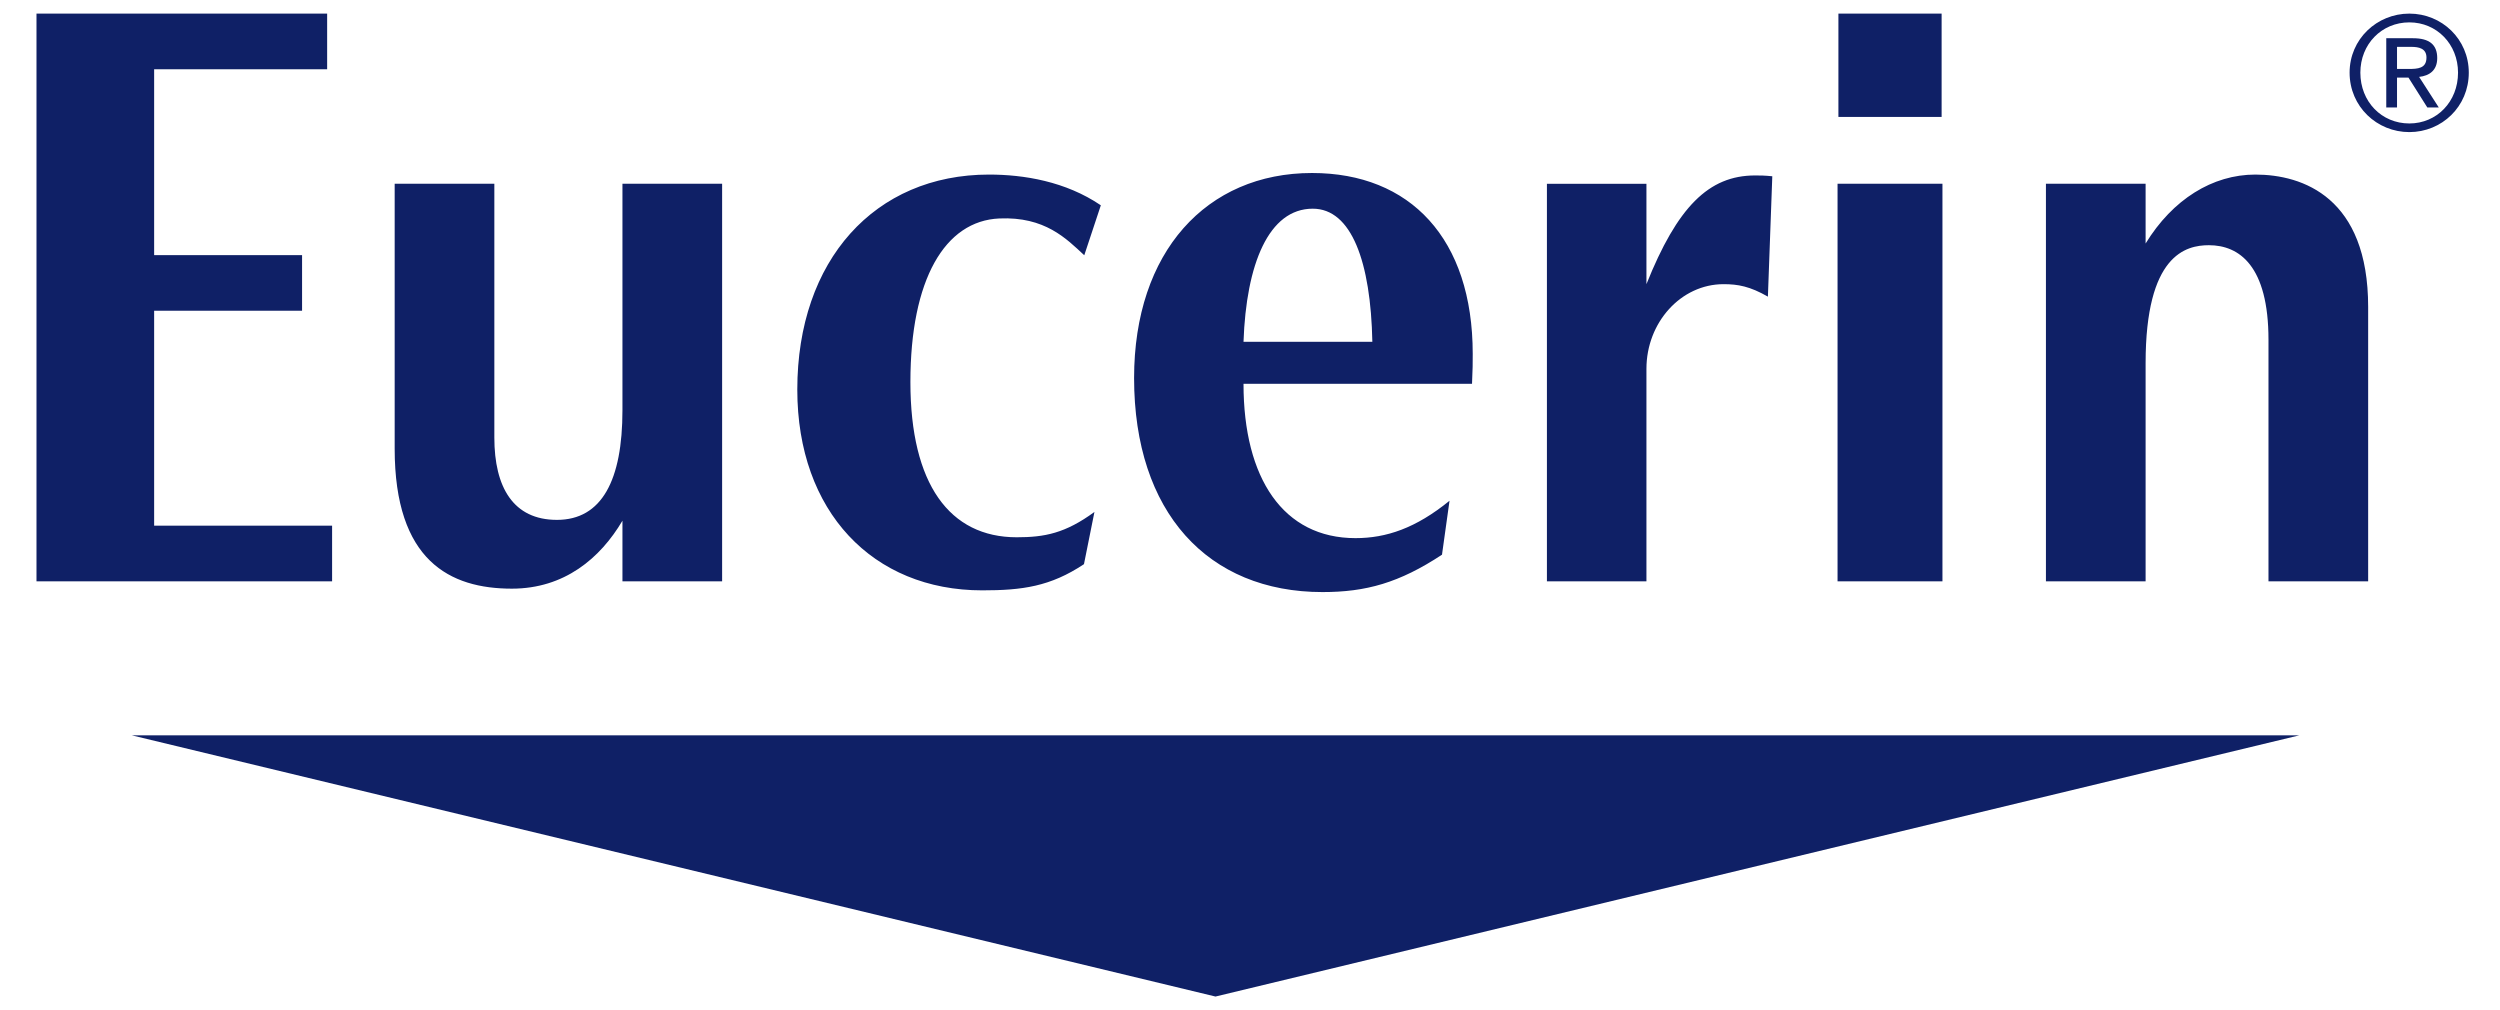 <svg xmlns="http://www.w3.org/2000/svg" width="99" height="40" viewBox="0 0 99 40" fill="none"><g clip-path="url(#clip0_1_727)"><path d="M91.054 29.119L48.133 39.463L5.218 29.119H91.054Z" fill="#0F2066"></path><path d="M93.044 2.877C93.044 4.222 94.126 5.231 95.41 5.231C96.694 5.231 97.764 4.222 97.764 2.877C97.764 1.548 96.694 0.539 95.41 0.539C94.126 0.539 93.044 1.548 93.044 2.877ZM93.47 2.877C93.47 1.75 94.311 0.886 95.41 0.886C96.498 0.886 97.338 1.75 97.338 2.877C97.338 4.026 96.498 4.889 95.41 4.889C94.311 4.889 93.47 4.026 93.47 2.877ZM94.496 4.256H94.922V3.073H95.376L96.122 4.256H96.576L95.797 3.045C96.2 3 96.514 2.793 96.514 2.299C96.514 1.772 96.206 1.514 95.556 1.514H94.496V4.256ZM94.922 1.856H95.488C95.774 1.856 96.088 1.912 96.088 2.277C96.088 2.714 95.746 2.731 95.365 2.731H94.922V1.856Z" fill="#0F2066"></path><path d="M72.767 23.02H76.921V7.277H72.767V23.02ZM72.801 0.539H76.888V4.631H72.801V0.539ZM81.019 23.02H84.966V14.38C84.966 10.097 86.553 9.71 87.472 9.71C88.672 9.71 89.832 10.523 89.832 13.455V23.02H93.779V12.155C93.779 7.827 91.2 6.913 89.311 6.913C87.618 6.913 86.037 7.894 84.966 9.643V7.277H81.019V23.02ZM24.649 23.02H28.596V7.277H24.649V16.247C24.649 19.011 23.836 20.587 22.054 20.587C20.327 20.587 19.576 19.297 19.576 17.329V7.277H15.629V17.767C15.629 22.212 17.821 23.311 20.271 23.311C22.345 23.311 23.769 22.111 24.649 20.62L24.649 23.02ZM70.183 6.98C69.857 6.948 69.712 6.948 69.499 6.948C67.665 6.948 66.421 8.198 65.199 11.253V7.278H61.258V23.021H65.199V14.606C65.199 12.767 66.567 11.253 68.254 11.253C68.82 11.253 69.297 11.338 70.009 11.747L70.183 6.98ZM43.593 8.13C42.197 7.182 40.543 6.913 39.164 6.913C34.645 6.913 31.573 10.299 31.573 15.429C31.573 20.256 34.561 23.378 38.895 23.378C40.481 23.378 41.591 23.227 42.925 22.341L43.34 20.273C42.185 21.119 41.367 21.276 40.262 21.276C37.605 21.276 36.052 19.174 36.052 15.132C36.052 11.056 37.42 8.746 39.573 8.651C41.378 8.572 42.224 9.447 42.937 10.108L43.593 8.13ZM49.243 13.534C49.35 10.456 50.241 8.264 51.985 8.264C53.521 8.264 54.283 10.372 54.345 13.534H49.243ZM58.292 15.199C58.32 14.577 58.32 14.409 58.32 14.016C58.32 9.447 55.842 6.851 51.957 6.851C47.775 6.851 44.91 9.974 44.91 14.969C44.91 20.289 47.831 23.446 52.372 23.446C54.093 23.446 55.41 23.081 57.103 21.966L57.401 19.83C56.066 20.917 54.895 21.31 53.678 21.31C50.819 21.31 49.243 18.95 49.243 15.199H58.292ZM1.445 23.02H13.151V20.816H6.104V12.306H11.962V10.103H6.104V2.742H12.955V0.539H1.445V23.02Z" fill="#0F2066"></path></g><defs><clipPath id="clip0_1_727"><rect width="97.396" height="40" fill="white" transform="translate(0.906 0)"></rect></clipPath></defs></svg>